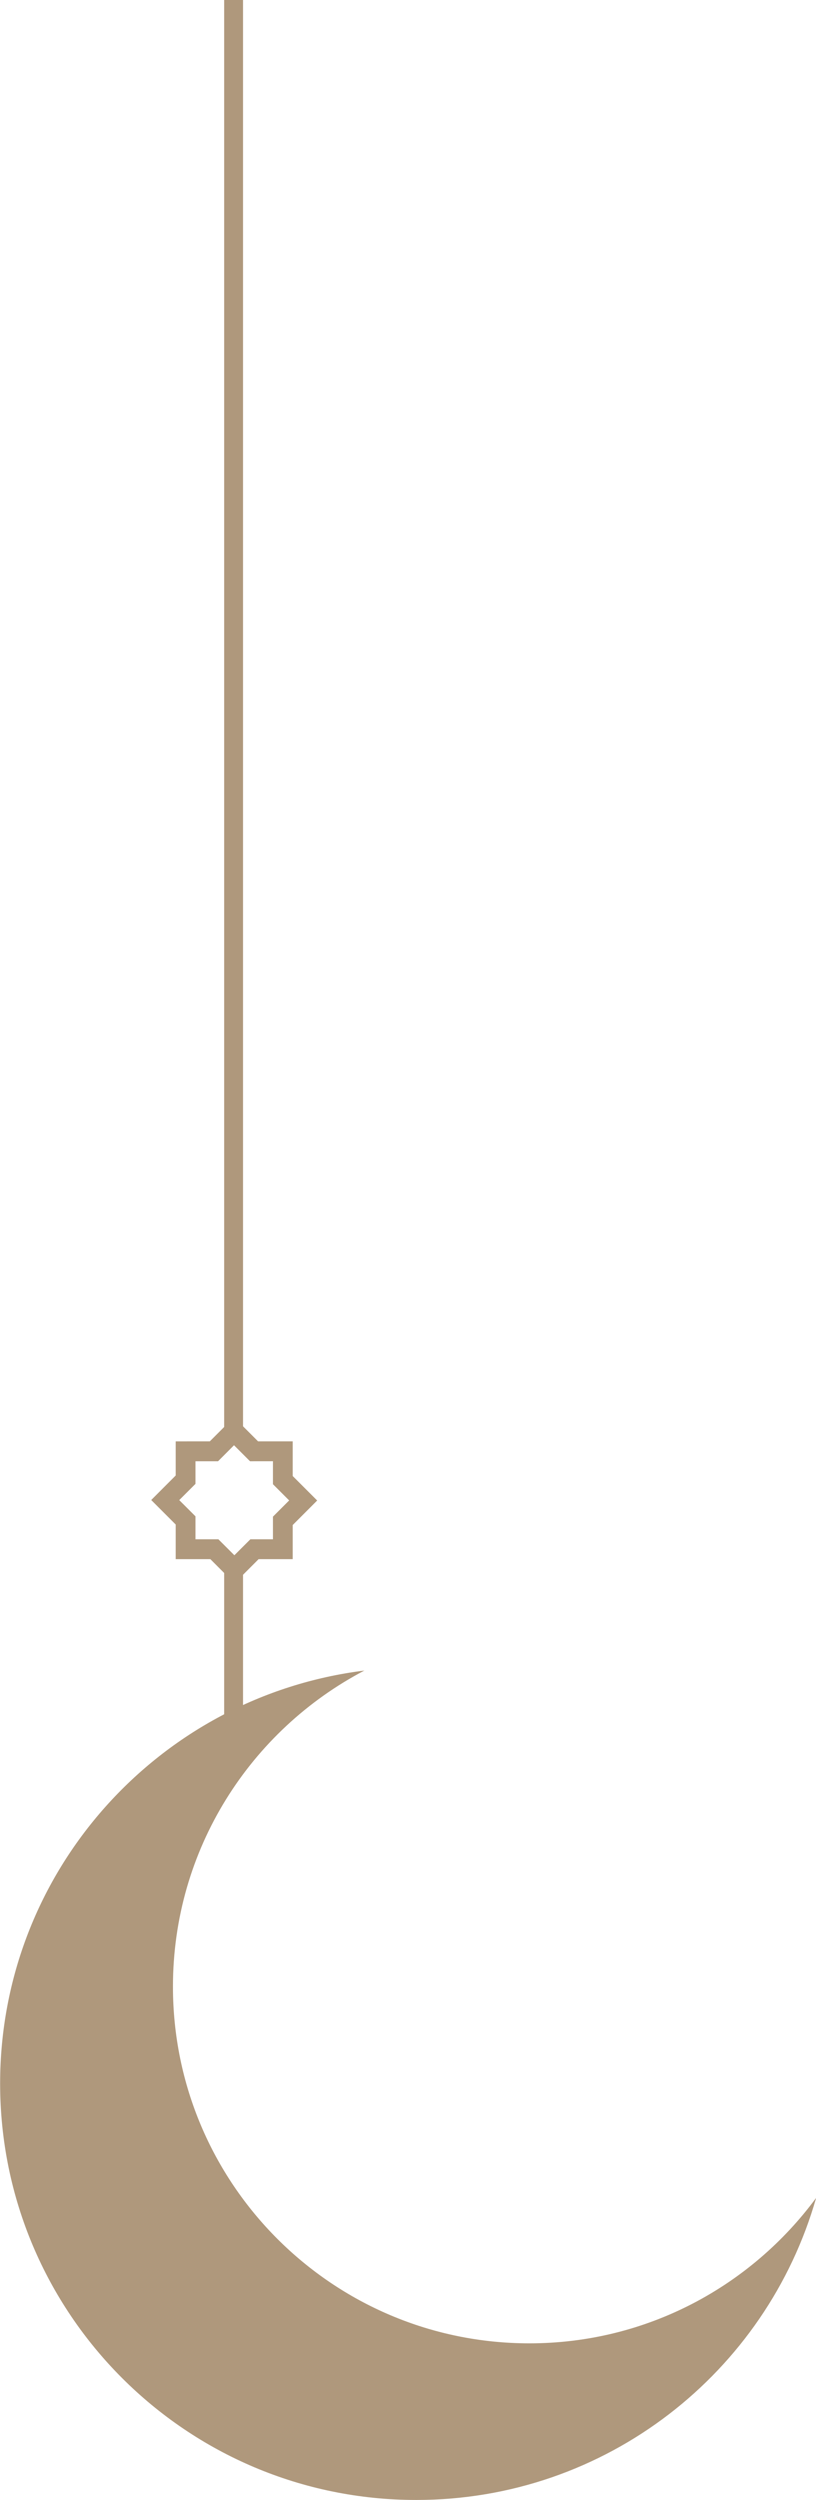 <?xml version="1.0" encoding="UTF-8" standalone="no"?><svg xmlns="http://www.w3.org/2000/svg" xmlns:xlink="http://www.w3.org/1999/xlink" clip-rule="evenodd" fill="#af987c" fill-rule="evenodd" height="904" preserveAspectRatio="xMidYMid meet" stroke-linejoin="round" stroke-miterlimit="2" version="1" viewBox="392.3 0.0 295.3 904.0" width="295.3" zoomAndPan="magnify"><path d="M0 0H1080V1080H0z" fill="none"/><clipPath id="a"><path d="M0 0H1080V1080H0z"/></clipPath><g clip-path="url(#a)"><g id="change1_1"><path d="M583.883,847.324c-71.243,0 -128.994,-57.751 -128.994,-128.993c0,-49.679 28.125,-92.726 69.274,-114.28c-74.284,9.266 -131.817,72.515 -131.817,149.314c0,83.172 67.425,150.597 150.597,150.597c68.806,-0 126.716,-46.199 144.711,-109.239c-23.492,31.853 -61.161,52.601 -103.771,52.601" fill-rule="nonzero"/><path d="M491.077,548.405l-0,8.182l-8.172,-0l-5.786,5.776l-5.786,-5.776l-8.292,-0l0,-8.302l-5.875,-5.865l5.875,-5.866l0,-8.182l8.172,0l5.777,-5.786l5.786,5.786l8.301,-0.01l-0,8.311l5.866,5.866l-5.866,5.866Zm16.006,-5.836l-8.858,-8.858l0,-12.537l-12.536,0l-8.729,-8.728l-8.729,8.728l-12.348,0.01l0,12.338l-8.858,8.868l8.858,8.858l0,12.526l12.547,0l8.729,8.739l8.728,-8.739l12.338,0l0,-12.337l8.858,-8.868Z" fill-rule="nonzero"/><path d="M473.421 562.368H480.251V620.676H473.421z"/><path d="M473.421 -626.111H480.251V518.819H473.421z"/></g></g></svg>